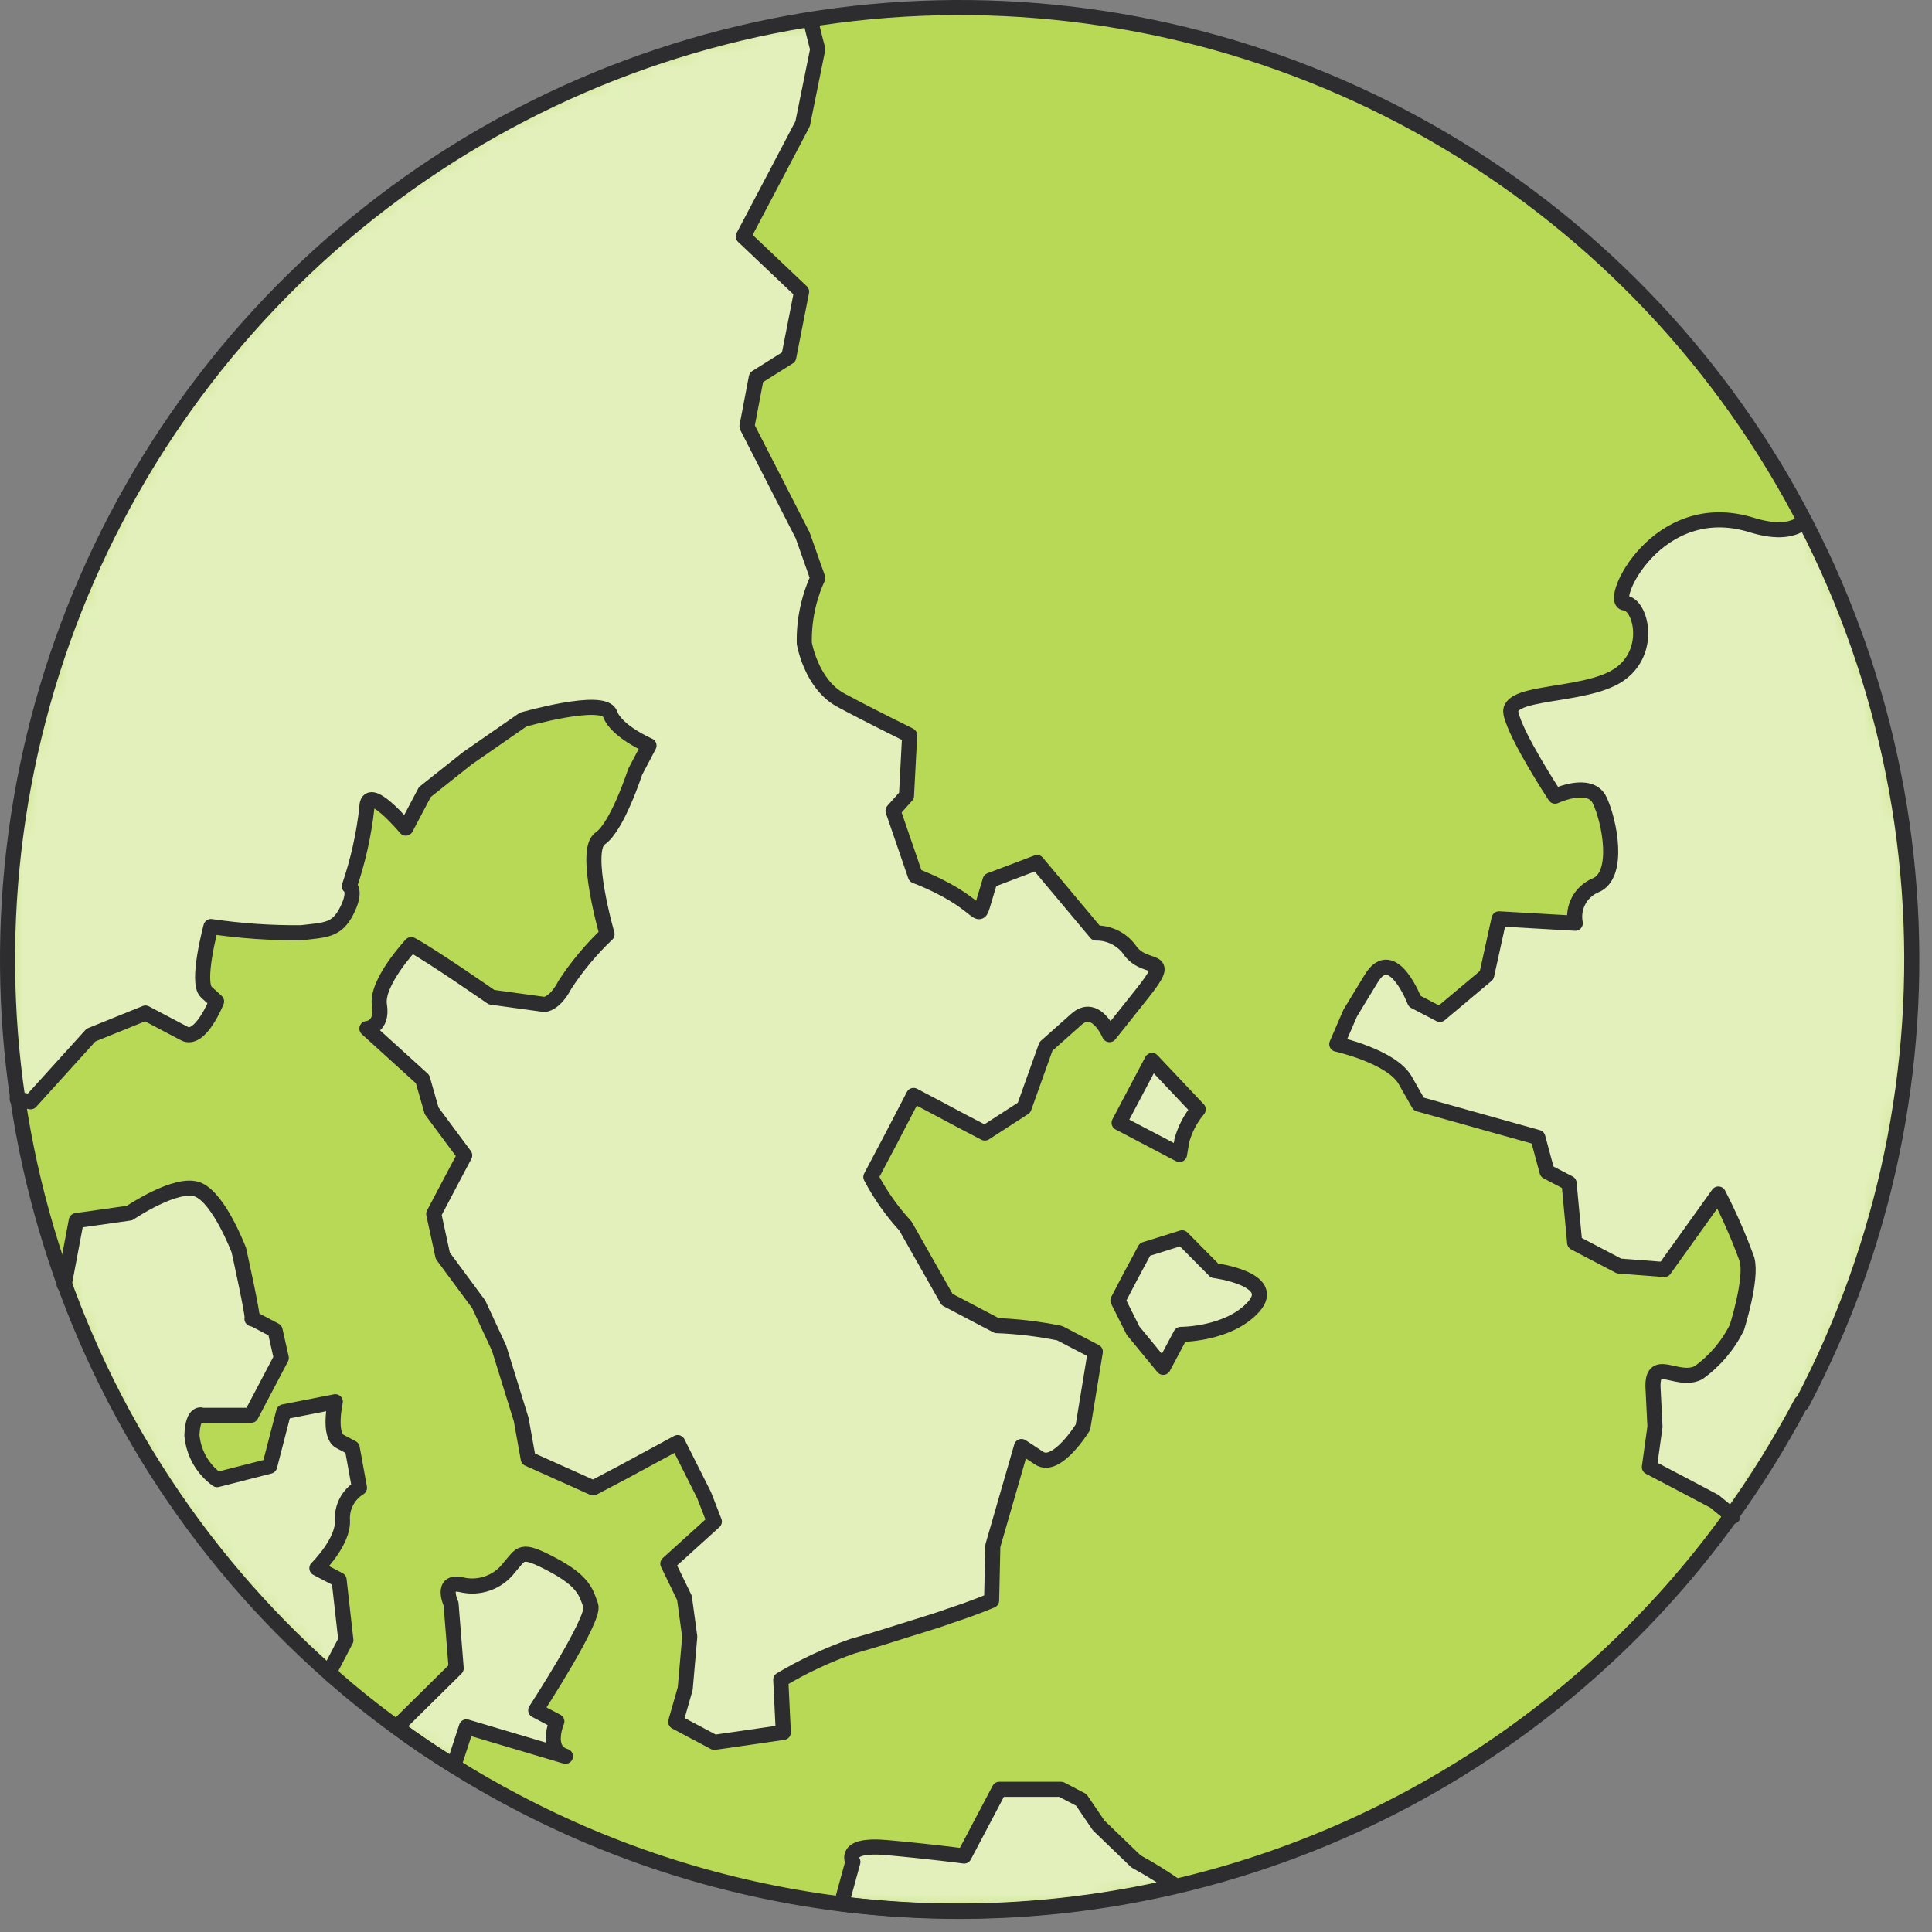 <?xml version="1.0" encoding="UTF-8"?> <svg xmlns="http://www.w3.org/2000/svg" width="128" height="128" viewBox="0 0 128 128" fill="none"><rect x="0" y="0" width="128" height="128" fill="#808080" stroke="none"/><path d="M119.335 92.938C117.965 95.535 116.418 98.034 114.705 100.418C105.821 112.771 92.766 121.491 77.952 124.967C63.138 128.443 47.567 126.44 34.115 119.328C32.725 118.598 31.365 117.818 30.065 116.998C28.765 116.178 27.495 115.338 26.275 114.438C24.795 113.368 23.375 112.228 22.015 111.038C21.928 110.973 21.848 110.899 21.775 110.818C12.914 102.976 6.437 92.799 3.084 81.45C-0.268 70.102 -0.361 58.039 2.817 46.64C5.995 35.241 12.315 24.966 21.056 16.988C29.796 9.011 40.604 3.653 52.245 1.527C63.886 -0.6 75.89 0.591 86.886 4.964C97.883 9.336 107.427 16.713 114.43 26.252C121.432 35.791 125.611 47.108 126.487 58.909C127.363 70.71 124.902 82.519 119.385 92.988L119.335 92.938Z" fill="#B8D955"></path><mask id="mask0_3955_6976" style="mask-type:luminance" maskUnits="userSpaceOnUse" x="0" y="0" width="127" height="127"><path d="M119.335 92.938C117.965 95.535 116.418 98.034 114.705 100.418C105.821 112.771 92.766 121.491 77.952 124.967C63.138 128.443 47.567 126.44 34.115 119.328C32.725 118.598 31.365 117.818 30.065 116.998C28.765 116.178 27.495 115.338 26.275 114.438C24.795 113.368 23.375 112.228 22.015 111.038C21.928 110.973 21.848 110.899 21.775 110.818C12.914 102.976 6.437 92.799 3.084 81.45C-0.268 70.102 -0.361 58.039 2.817 46.64C5.995 35.241 12.315 24.966 21.056 16.988C29.796 9.011 40.604 3.653 52.245 1.527C63.886 -0.6 75.89 0.591 86.886 4.964C97.883 9.336 107.427 16.713 114.43 26.252C121.432 35.791 125.611 47.108 126.487 58.909C127.363 70.71 124.902 82.519 119.385 92.988L119.335 92.938Z" fill="white"></path></mask><g mask="url(#mask0_3955_6976)"><g opacity="0.6"><path d="M119.336 92.939C117.966 95.535 116.419 98.034 114.706 100.419L113.486 99.419L111.386 98.309L109.176 97.149L109.546 94.479L109.426 92.069C109.296 89.659 111.036 91.629 112.426 90.899C113.51 90.124 114.386 89.094 114.976 87.899C114.976 87.899 115.976 84.689 115.646 83.399C115.108 81.912 114.473 80.463 113.746 79.059L110.166 84.059L107.166 83.829L104.326 82.329L103.956 78.379L102.496 77.619L101.886 75.349L93.996 73.139L93.096 71.559C92.196 69.979 88.566 69.169 88.566 69.169L89.456 67.109L90.856 64.809C92.266 62.509 93.726 66.329 93.726 66.329L95.396 67.199L98.496 64.599L99.316 60.869L104.366 61.159C104.267 60.654 104.345 60.13 104.585 59.676C104.825 59.221 105.214 58.862 105.686 58.659C107.366 57.999 106.626 54.349 105.986 52.999C105.346 51.649 102.986 52.739 102.986 52.739C102.986 52.739 100.416 48.829 100.066 47.269C99.716 45.709 104.966 46.269 107.216 44.699C109.466 43.129 108.696 40.009 107.596 39.939C106.496 39.869 109.746 32.839 115.996 34.769C117.736 35.309 118.836 35.119 119.516 34.519C124.206 43.547 126.639 53.577 126.607 63.751C126.576 73.925 124.081 83.939 119.336 92.939Z" fill="white"></path><path d="M75.607 65.889L73.467 68.579C73.467 68.579 72.557 66.409 71.257 67.579L69.257 69.359L67.807 73.419L65.207 75.099L63.617 74.269L62.117 73.469L60.487 72.609L58.927 75.609L57.657 78.009C58.276 79.187 59.046 80.279 59.947 81.259L62.707 86.129L66.067 87.829C67.468 87.881 68.863 88.048 70.237 88.329L72.547 89.539L71.727 94.539C71.727 94.539 69.987 97.369 68.827 96.589L67.657 95.819L65.757 102.399L65.677 106.019C65.677 106.019 64.547 106.489 63.407 106.869C62.267 107.249 62.987 107.049 60.597 107.789C58.207 108.529 58.397 108.499 56.457 109.049C54.803 109.628 53.212 110.371 51.707 111.269L51.877 114.749L47.307 115.419L44.747 114.059L45.377 111.859L45.677 108.419L45.327 105.849L44.227 103.579L47.307 100.789L46.627 99.039L44.877 95.559L41.177 97.559L39.277 98.559L34.977 96.629L34.507 94.019L33.067 89.329L31.727 86.409L29.347 83.189L28.747 80.419L30.087 77.879L30.797 76.539L28.607 73.589L28.007 71.489L24.317 68.139C24.317 68.139 25.387 68.069 25.147 66.579C24.907 65.089 27.257 62.579 27.257 62.579C28.587 63.279 32.577 66.059 32.577 66.059L36.067 66.539C36.067 66.539 36.767 66.539 37.447 65.219C38.241 64.005 39.174 62.887 40.227 61.889C40.227 61.889 38.617 56.299 39.767 55.549C40.917 54.799 42.087 51.139 42.087 51.139L43.007 49.389C43.007 49.389 40.837 48.439 40.427 47.289C40.017 46.139 34.667 47.669 34.667 47.669L30.977 50.229L28.067 52.479L26.807 54.869C26.807 54.869 24.237 51.779 24.227 53.509C24.031 55.282 23.642 57.029 23.067 58.719C23.067 58.719 23.597 58.999 22.897 60.339C22.197 61.679 21.437 61.609 19.897 61.799C17.889 61.819 15.883 61.682 13.897 61.389C13.897 61.389 12.897 65.089 13.587 65.729L14.267 66.349C14.267 66.349 13.197 69.039 12.137 68.479L9.557 67.119L5.947 68.579L1.947 72.999L1.057 72.819C-1.394 56.376 2.744 39.629 12.574 26.221C22.403 12.813 37.128 3.828 53.547 1.219C53.777 2.219 54.027 3.159 54.027 3.159L53.027 8.099L51.747 10.539L50.647 12.629L49.097 15.569L53.067 19.229L52.217 23.559L50.067 24.909L49.447 28.159L53.137 35.369L54.137 38.199C53.52 39.554 53.215 41.03 53.247 42.519C53.247 42.519 53.697 45.219 55.667 46.289C57.637 47.359 60.227 48.619 60.227 48.619L60.017 52.619L59.127 53.619L60.607 57.929C65.117 59.699 64.687 61.179 65.117 59.699L65.557 58.229L68.627 57.119L72.537 61.789C72.992 61.783 73.441 61.891 73.843 62.105C74.245 62.318 74.587 62.629 74.837 63.009C75.977 64.449 77.757 63.199 75.607 65.889Z" fill="white"></path><path d="M22.607 100.717C22.717 102.137 20.917 103.917 20.917 103.917L22.387 104.687L22.837 108.687L21.727 110.807C13.862 103.859 7.863 95.051 4.277 85.187L5.077 80.947L8.607 80.447C8.607 80.447 11.767 78.347 13.167 78.907C14.567 79.467 15.847 82.907 15.847 82.907C15.847 82.907 16.847 87.547 16.717 87.457H16.657H16.737L18.177 88.217L18.587 90.047L16.587 93.847H13.367C13.367 93.847 12.727 93.507 12.667 95.177C12.72 95.757 12.896 96.319 13.184 96.824C13.472 97.33 13.865 97.767 14.337 98.107L17.817 97.217L18.747 93.617L22.167 92.947C22.167 92.947 21.677 95.157 22.477 95.577L23.287 96.007L23.767 98.647C23.409 98.86 23.113 99.163 22.91 99.527C22.706 99.89 22.602 100.301 22.607 100.717Z" fill="white"></path><path d="M39.147 106.379C38.837 105.519 38.707 104.769 36.577 103.649C34.447 102.529 34.577 102.929 33.737 103.859C33.376 104.338 32.882 104.699 32.316 104.9C31.751 105.101 31.14 105.132 30.557 104.989C29.157 104.679 29.887 106.259 29.887 106.259L30.227 110.529L26.277 114.429C27.497 115.329 28.761 116.182 30.067 116.989L30.907 114.409L37.467 116.329C36.077 115.919 36.897 114.019 36.897 114.019L35.497 113.279C35.497 113.279 39.457 107.219 39.147 106.379Z" fill="white"></path><path d="M80.466 84.178L78.316 82.008L75.856 82.778L74.856 84.778L74.106 86.218L75.106 88.218L77.106 90.648L78.246 88.468C78.246 88.468 81.415 88.468 83.076 86.638C84.736 84.808 80.466 84.178 80.466 84.178Z" fill="white"></path><path d="M74.148 74.388L78.148 76.488L78.308 75.548C78.517 74.795 78.885 74.096 79.388 73.498L76.328 70.258L74.148 74.388Z" fill="white"></path><path d="M72.786 120.937L71.636 119.247L70.296 118.547H66.206L63.876 122.967C63.876 122.967 61.646 122.667 58.716 122.407C55.786 122.147 56.506 123.357 56.506 123.357L55.746 126.137C63.139 127.047 70.634 126.644 77.886 124.947C77.043 124.359 76.168 123.818 75.266 123.327L72.786 120.937Z" fill="white"></path></g></g><path d="M119.335 92.938C117.965 95.535 116.418 98.034 114.705 100.418C105.821 112.771 92.766 121.491 77.952 124.967C63.138 128.443 47.567 126.44 34.115 119.328C32.725 118.598 31.365 117.818 30.065 116.998C28.765 116.178 27.495 115.338 26.275 114.438C24.795 113.368 23.375 112.228 22.015 111.038C21.928 110.973 21.848 110.899 21.775 110.818C12.914 102.976 6.437 92.799 3.084 81.45C-0.268 70.102 -0.361 58.039 2.817 46.64C5.995 35.241 12.315 24.966 21.056 16.988C29.796 9.011 40.604 3.653 52.245 1.527C63.886 -0.6 75.89 0.591 86.886 4.964C97.883 9.336 107.427 16.713 114.43 26.252C121.432 35.791 125.611 47.108 126.487 58.909C127.363 70.71 124.902 82.519 119.385 92.988L119.335 92.938Z" stroke="#2D2C2F" stroke-linecap="round" stroke-linejoin="round"></path><path d="M77.886 124.947C70.634 126.644 63.139 127.047 55.746 126.137L56.506 123.357C56.506 123.357 55.786 122.147 58.716 122.407C61.646 122.667 63.876 122.967 63.876 122.967L66.206 118.547H70.296L71.636 119.247L72.786 120.937L75.266 123.327C76.168 123.818 77.043 124.359 77.886 124.947Z" stroke="#2D2C2F" stroke-linecap="round" stroke-linejoin="round"></path><path d="M119.556 34.527C118.876 35.127 117.776 35.317 116.036 34.777C109.786 32.847 106.546 39.867 107.636 39.947C108.726 40.027 109.496 43.187 107.256 44.707C105.016 46.227 99.756 45.707 100.106 47.277C100.456 48.847 103.026 52.747 103.026 52.747C103.026 52.747 105.326 51.667 105.976 53.007C106.626 54.347 107.366 58.007 105.686 58.667C105.214 58.87 104.825 59.229 104.585 59.684C104.345 60.139 104.267 60.662 104.366 61.167L99.316 60.877L98.496 64.607L95.396 67.207L93.726 66.337C93.726 66.337 92.266 62.517 90.856 64.817L89.456 67.117L88.566 69.177C88.566 69.177 92.196 69.987 93.096 71.567L93.996 73.147L101.886 75.357L102.496 77.627L103.956 78.387L104.326 82.337L107.266 83.877L110.266 84.107L113.846 79.107C114.573 80.511 115.208 81.961 115.746 83.447C116.096 84.737 115.076 87.947 115.076 87.947C114.486 89.142 113.611 90.172 112.526 90.947C111.096 91.677 109.346 89.707 109.526 92.117L109.646 94.527L109.276 97.197L111.486 98.357L113.586 99.467L114.806 100.467" stroke="#2D2C2F" stroke-linecap="round" stroke-linejoin="round"></path><path d="M1.137 72.816L2.027 72.996L6.027 68.576L9.637 67.116L12.217 68.476C13.277 69.036 14.347 66.346 14.347 66.346L13.667 65.726C12.977 65.086 13.977 61.386 13.977 61.386C15.963 61.679 17.969 61.817 19.977 61.796C21.557 61.606 22.307 61.666 22.977 60.336C23.647 59.006 23.147 58.716 23.147 58.716C23.722 57.027 24.111 55.28 24.307 53.506C24.307 51.776 26.887 54.866 26.887 54.866L28.147 52.476L30.967 50.236L34.657 47.676C34.657 47.676 40.007 46.136 40.417 47.296C40.827 48.456 42.997 49.396 42.997 49.396L42.077 51.146C42.077 51.146 40.897 54.786 39.757 55.556C38.617 56.326 40.217 61.896 40.217 61.896C39.164 62.895 38.231 64.012 37.437 65.226C36.737 66.566 36.057 66.546 36.057 66.546L32.567 66.066C32.567 66.066 28.567 63.286 27.247 62.586C27.247 62.586 24.897 65.096 25.137 66.586C25.377 68.076 24.307 68.146 24.307 68.146L27.997 71.496L28.597 73.596L30.787 76.546L30.077 77.886L28.737 80.426L29.337 83.196L31.717 86.416L33.067 89.326L34.527 94.036L34.997 96.646L39.297 98.576L41.197 97.576L44.897 95.576L46.647 99.056L47.327 100.806L44.247 103.596L45.347 105.866L45.697 108.436L45.397 111.876L44.767 114.076L47.327 115.436L51.897 114.776L51.727 111.286C53.232 110.389 54.823 109.645 56.477 109.066C58.417 108.516 58.227 108.546 60.617 107.806C63.007 107.066 62.277 107.266 63.427 106.886C64.577 106.506 65.697 106.036 65.697 106.036L65.777 102.416L67.677 95.836L68.847 96.606C70.007 97.386 71.747 94.556 71.747 94.556L72.567 89.556L70.207 88.326C68.833 88.046 67.438 87.878 66.037 87.826L62.747 86.096L59.987 81.226C59.086 80.247 58.316 79.155 57.697 77.976L58.967 75.576L60.527 72.576L62.157 73.436L63.657 74.236L65.247 75.066L67.847 73.386L69.297 69.326L71.297 67.546C72.597 66.366 73.507 68.546 73.507 68.546L75.647 65.856C77.797 63.166 76.017 64.416 74.917 63.036C74.667 62.656 74.325 62.345 73.923 62.132C73.521 61.919 73.072 61.81 72.617 61.816L68.707 57.146L65.597 58.326L65.157 59.796C64.727 61.276 65.157 59.796 60.647 58.026L59.167 53.716L60.057 52.716L60.267 48.716C60.267 48.716 57.677 47.446 55.707 46.386C53.737 45.326 53.287 42.616 53.287 42.616C53.255 41.128 53.559 39.651 54.177 38.296L53.177 35.466L49.487 28.256L50.107 25.006L52.257 23.656L53.107 19.326L49.247 15.666L50.797 12.726L51.897 10.636L53.177 8.196L54.177 3.256C54.177 3.256 53.927 2.336 53.697 1.316" stroke="#2D2C2F" stroke-linecap="round" stroke-linejoin="round"></path><path d="M22.065 111.029C21.987 110.94 21.9 110.859 21.805 110.789L22.915 108.669L22.465 104.669L20.995 103.899C20.995 103.899 22.795 102.119 22.685 100.699C22.665 100.275 22.76 99.854 22.959 99.48C23.157 99.105 23.453 98.79 23.815 98.569L23.335 95.929L22.525 95.499C21.725 95.079 22.215 92.869 22.215 92.869L18.795 93.539L17.865 97.139L14.385 98.029C13.913 97.689 13.519 97.251 13.231 96.746C12.943 96.24 12.767 95.678 12.715 95.099C12.775 93.429 13.415 93.769 13.415 93.769H16.635L18.635 89.969L18.225 88.139L16.785 87.379" stroke="#2D2C2F" stroke-linecap="round" stroke-linejoin="round"></path><path d="M16.694 87.378C16.854 87.468 15.824 82.828 15.824 82.828C15.824 82.828 14.544 79.438 13.144 78.828C11.744 78.218 8.584 80.368 8.584 80.368L5.054 80.868L4.254 85.108" stroke="#2D2C2F" stroke-linecap="round" stroke-linejoin="round"></path><path d="M30.903 114.409L30.063 116.989C28.73 116.176 27.467 115.322 26.273 114.429L30.223 110.529L29.883 106.259C29.883 106.259 29.153 104.679 30.553 104.989C31.136 105.132 31.747 105.101 32.313 104.9C32.878 104.699 33.372 104.338 33.733 103.859C34.553 102.929 34.453 102.529 36.573 103.649C38.693 104.769 38.833 105.519 39.143 106.379C39.453 107.239 35.493 113.309 35.493 113.309L36.893 114.049C36.893 114.049 36.073 115.949 37.463 116.359L30.903 114.409Z" stroke="#2D2C2F" stroke-linecap="round" stroke-linejoin="round"></path><path d="M75.856 82.778L78.316 82.008L80.466 84.178C80.466 84.178 84.716 84.728 83.056 86.578C81.396 88.428 78.226 88.408 78.226 88.408L77.066 90.588L75.066 88.158L74.066 86.158L74.816 84.718L75.856 82.778Z" stroke="#2D2C2F" stroke-linecap="round" stroke-linejoin="round"></path><path d="M79.385 73.498C78.881 74.096 78.513 74.795 78.305 75.548L78.144 76.488L74.144 74.388L76.325 70.258L79.385 73.498Z" stroke="#2D2C2F" stroke-linecap="round" stroke-linejoin="round"></path></svg> 